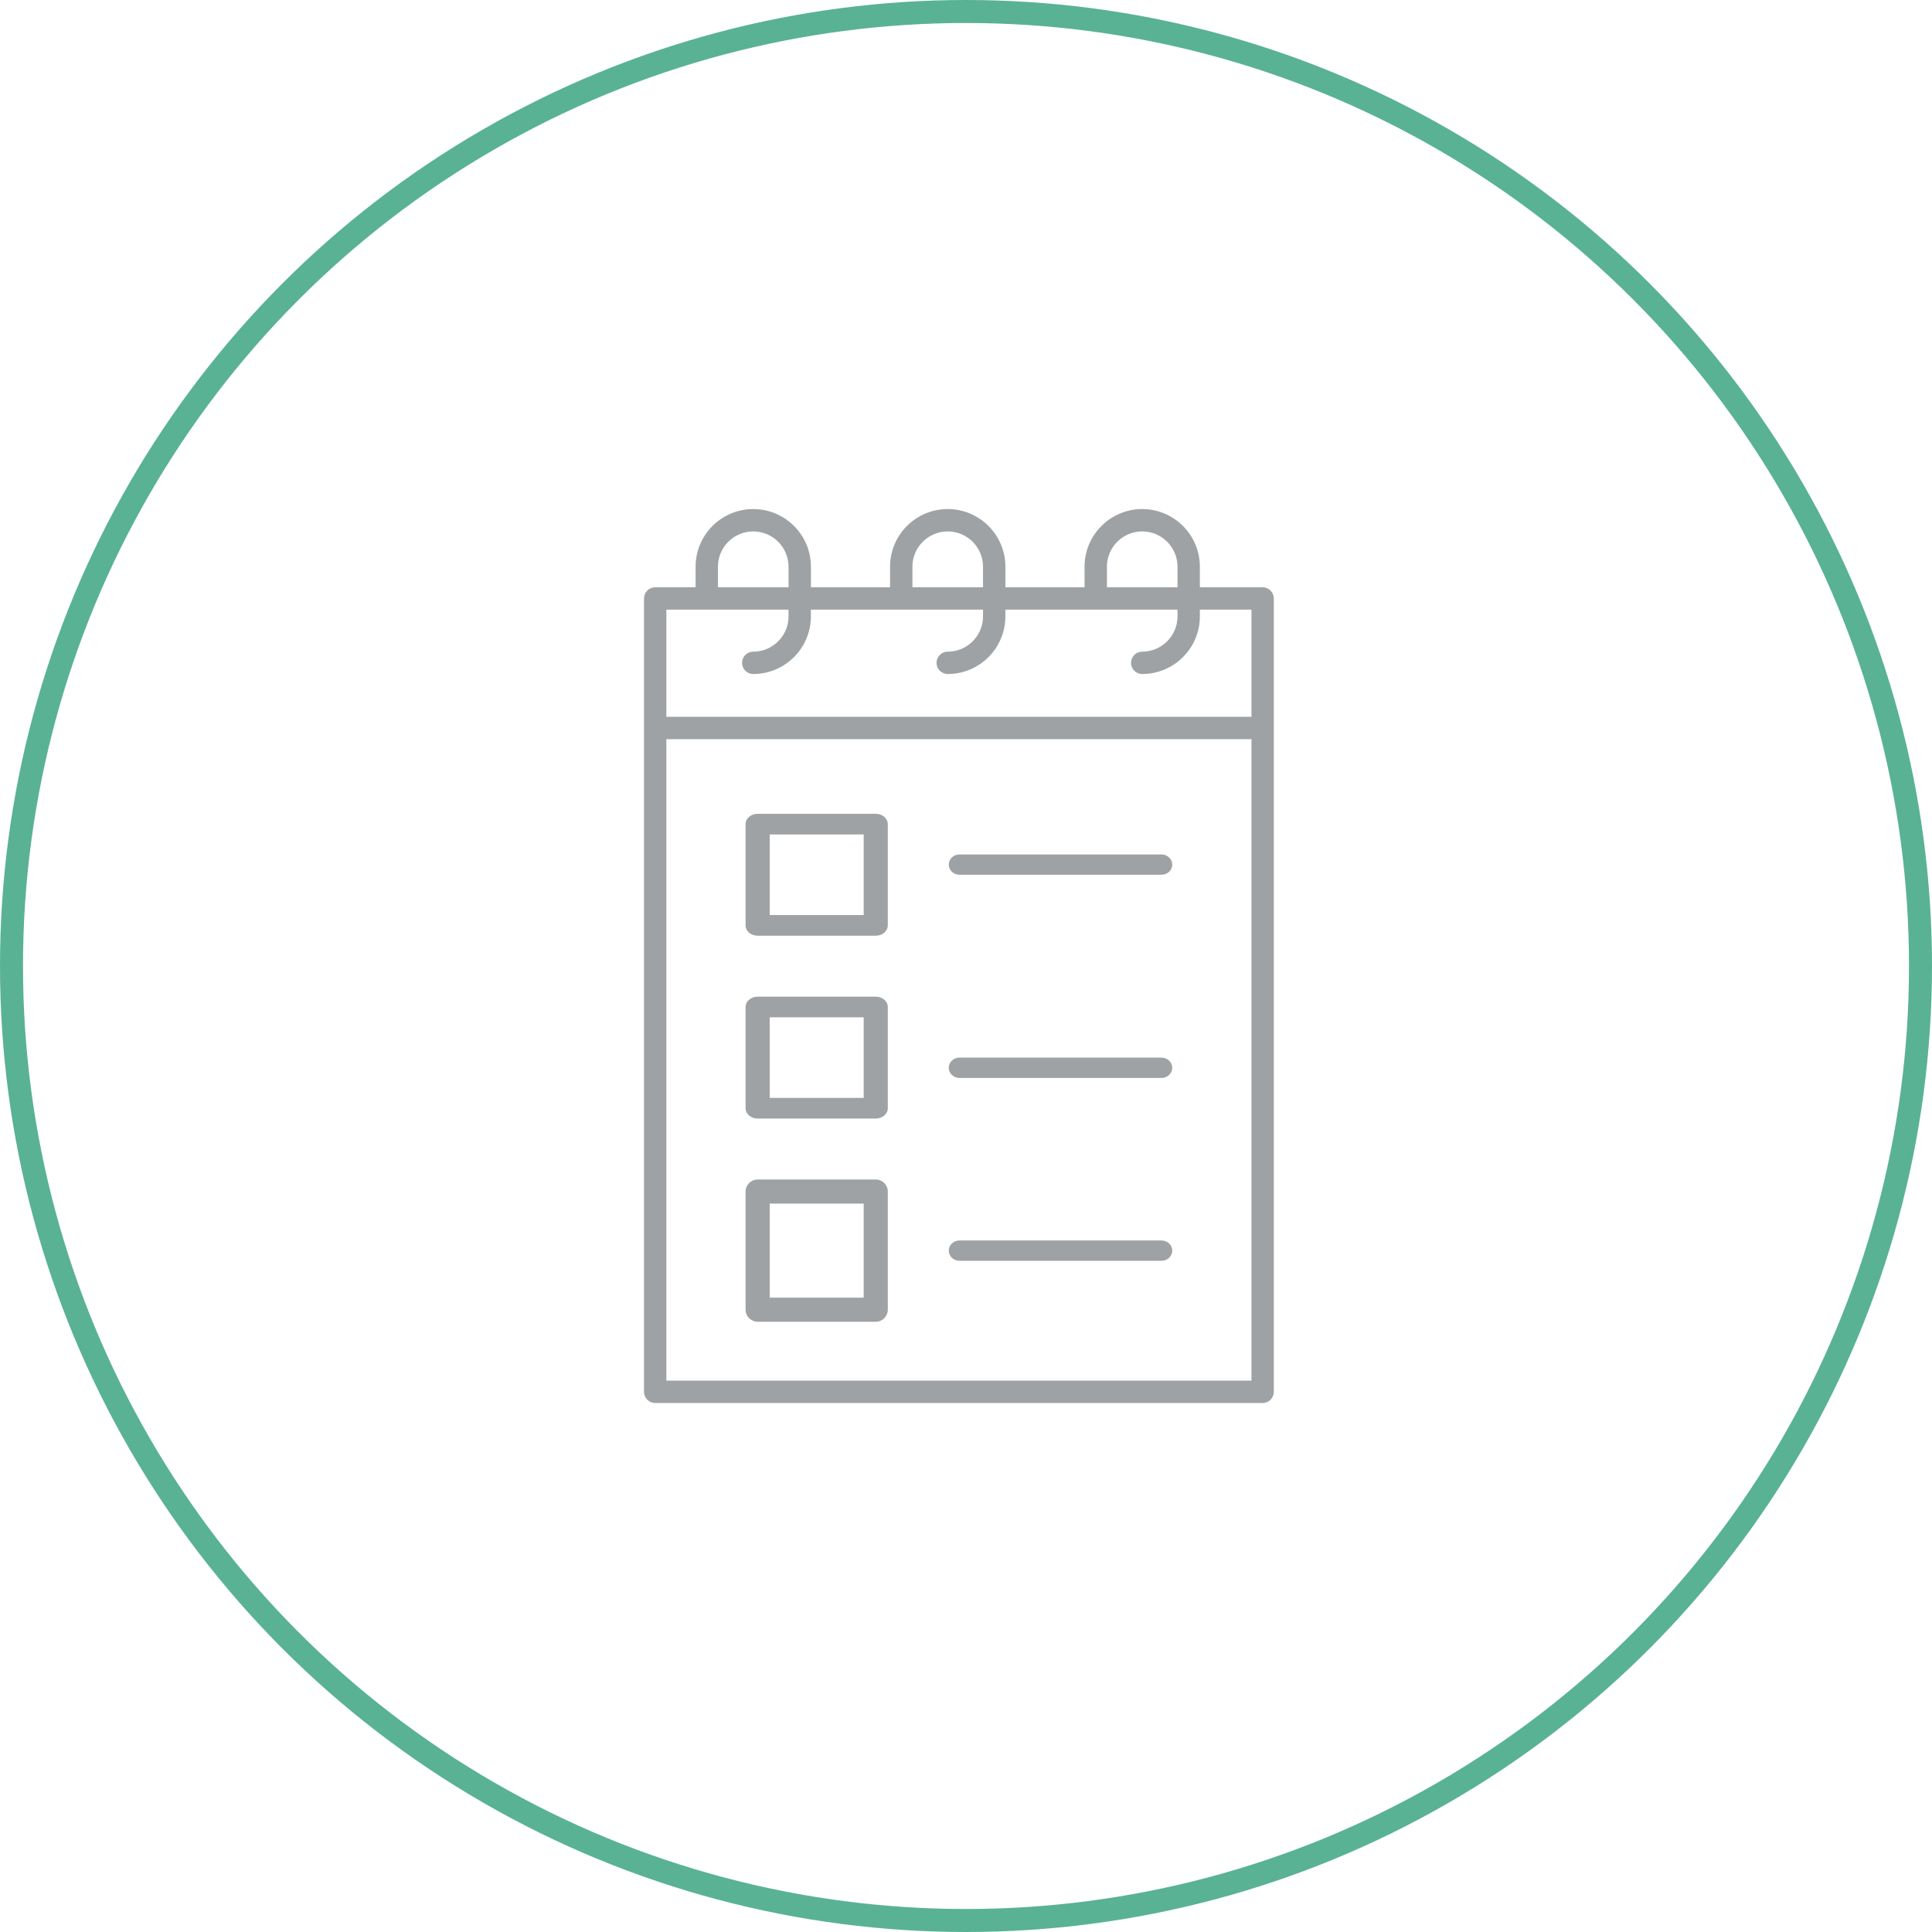 <svg width="84" height="84" viewBox="0 0 84 84" fill="none" xmlns="http://www.w3.org/2000/svg">
<circle cx="42" cy="42" r="41.5" stroke="#59B294"/>
<path d="M32.749 22.133C31.368 22.133 30.243 23.257 30.243 24.639V25.534H28.486C28.218 25.534 28 25.752 28 26.02V60.514C28 60.782 28.217 61 28.486 61H54.897C55.166 61 55.383 60.782 55.383 60.514L55.383 26.02C55.383 25.752 55.166 25.534 54.897 25.534H52.168V24.639C52.168 23.257 51.043 22.133 49.661 22.133C48.279 22.133 47.154 23.257 47.154 24.639V25.534H43.713V24.639C43.713 23.257 42.588 22.133 41.205 22.133C39.823 22.133 38.698 23.257 38.698 24.639V25.534H35.257V24.639C35.257 23.257 34.132 22.133 32.75 22.133H32.749ZM31.215 24.639C31.215 23.793 31.903 23.105 32.749 23.105C33.596 23.105 34.284 23.793 34.284 24.639V25.534H31.215L31.215 24.639ZM28.972 60.028V32.138H54.411V60.028H28.972ZM48.127 24.639C48.127 23.793 48.815 23.105 49.661 23.105C50.507 23.105 51.196 23.793 51.196 24.639V25.534H48.127L48.127 24.639ZM39.67 24.639C39.67 23.793 40.359 23.105 41.205 23.105C42.052 23.105 42.74 23.793 42.74 24.639L42.74 25.534H39.671L39.67 24.639ZM42.74 26.506V26.799C42.74 27.645 42.052 28.333 41.206 28.333C40.937 28.333 40.719 28.551 40.719 28.819C40.719 29.088 40.937 29.305 41.206 29.305C42.588 29.305 43.712 28.181 43.712 26.8V26.506H51.196V26.799C51.196 27.645 50.507 28.333 49.661 28.333C49.393 28.333 49.175 28.551 49.175 28.819C49.175 29.088 49.392 29.305 49.661 29.305C51.043 29.305 52.168 28.181 52.168 26.8V26.506H54.411V31.166H28.972V26.506H34.284V26.8C34.284 27.645 33.596 28.333 32.749 28.333C32.481 28.333 32.263 28.551 32.263 28.819C32.263 29.088 32.48 29.305 32.749 29.305C34.132 29.305 35.256 28.181 35.256 26.8V26.506L42.74 26.506Z" fill="#3F474C" fill-opacity="0.5"/>
<path d="M38.076 35.383H32.941C32.651 35.383 32.417 35.584 32.417 35.833V40.234C32.417 40.482 32.651 40.683 32.941 40.683H38.076C38.365 40.683 38.6 40.482 38.6 40.234V35.833C38.6 35.584 38.366 35.383 38.076 35.383ZM37.552 39.785H33.465V36.281H37.552V39.785Z" fill="#3F474C" fill-opacity="0.5"/>
<path d="M38.076 43.333H32.941C32.651 43.333 32.417 43.534 32.417 43.782V48.184C32.417 48.432 32.651 48.633 32.941 48.633H38.076C38.365 48.633 38.6 48.432 38.6 48.184V43.782C38.6 43.534 38.366 43.333 38.076 43.333ZM37.552 47.735H33.465V44.231H37.552V47.735Z" fill="#3F474C" fill-opacity="0.5"/>
<path d="M38.076 51.283H32.941C32.651 51.283 32.417 51.518 32.417 51.807V56.943C32.417 57.232 32.651 57.467 32.941 57.467H38.076C38.365 57.467 38.6 57.232 38.6 56.943V51.807C38.6 51.518 38.366 51.283 38.076 51.283ZM37.552 56.419H33.465V52.331H37.552V56.419Z" fill="#3F474C" fill-opacity="0.5"/>
<path d="M50.498 37.15H41.719C41.46 37.15 41.25 37.348 41.25 37.592C41.25 37.836 41.46 38.033 41.719 38.033H50.498C50.757 38.033 50.967 37.836 50.967 37.592C50.967 37.347 50.757 37.15 50.498 37.15Z" fill="#3F474C" fill-opacity="0.5"/>
<path d="M50.498 45.983H41.719C41.46 45.983 41.25 46.181 41.25 46.425C41.25 46.669 41.46 46.867 41.719 46.867H50.498C50.757 46.867 50.967 46.669 50.967 46.425C50.967 46.181 50.757 45.983 50.498 45.983Z" fill="#3F474C" fill-opacity="0.5"/>
<path d="M50.498 53.933H41.719C41.46 53.933 41.25 54.131 41.25 54.375C41.25 54.619 41.46 54.817 41.719 54.817H50.498C50.757 54.817 50.967 54.619 50.967 54.375C50.967 54.131 50.757 53.933 50.498 53.933Z" fill="#3F474C" fill-opacity="0.5"/>
</svg>
